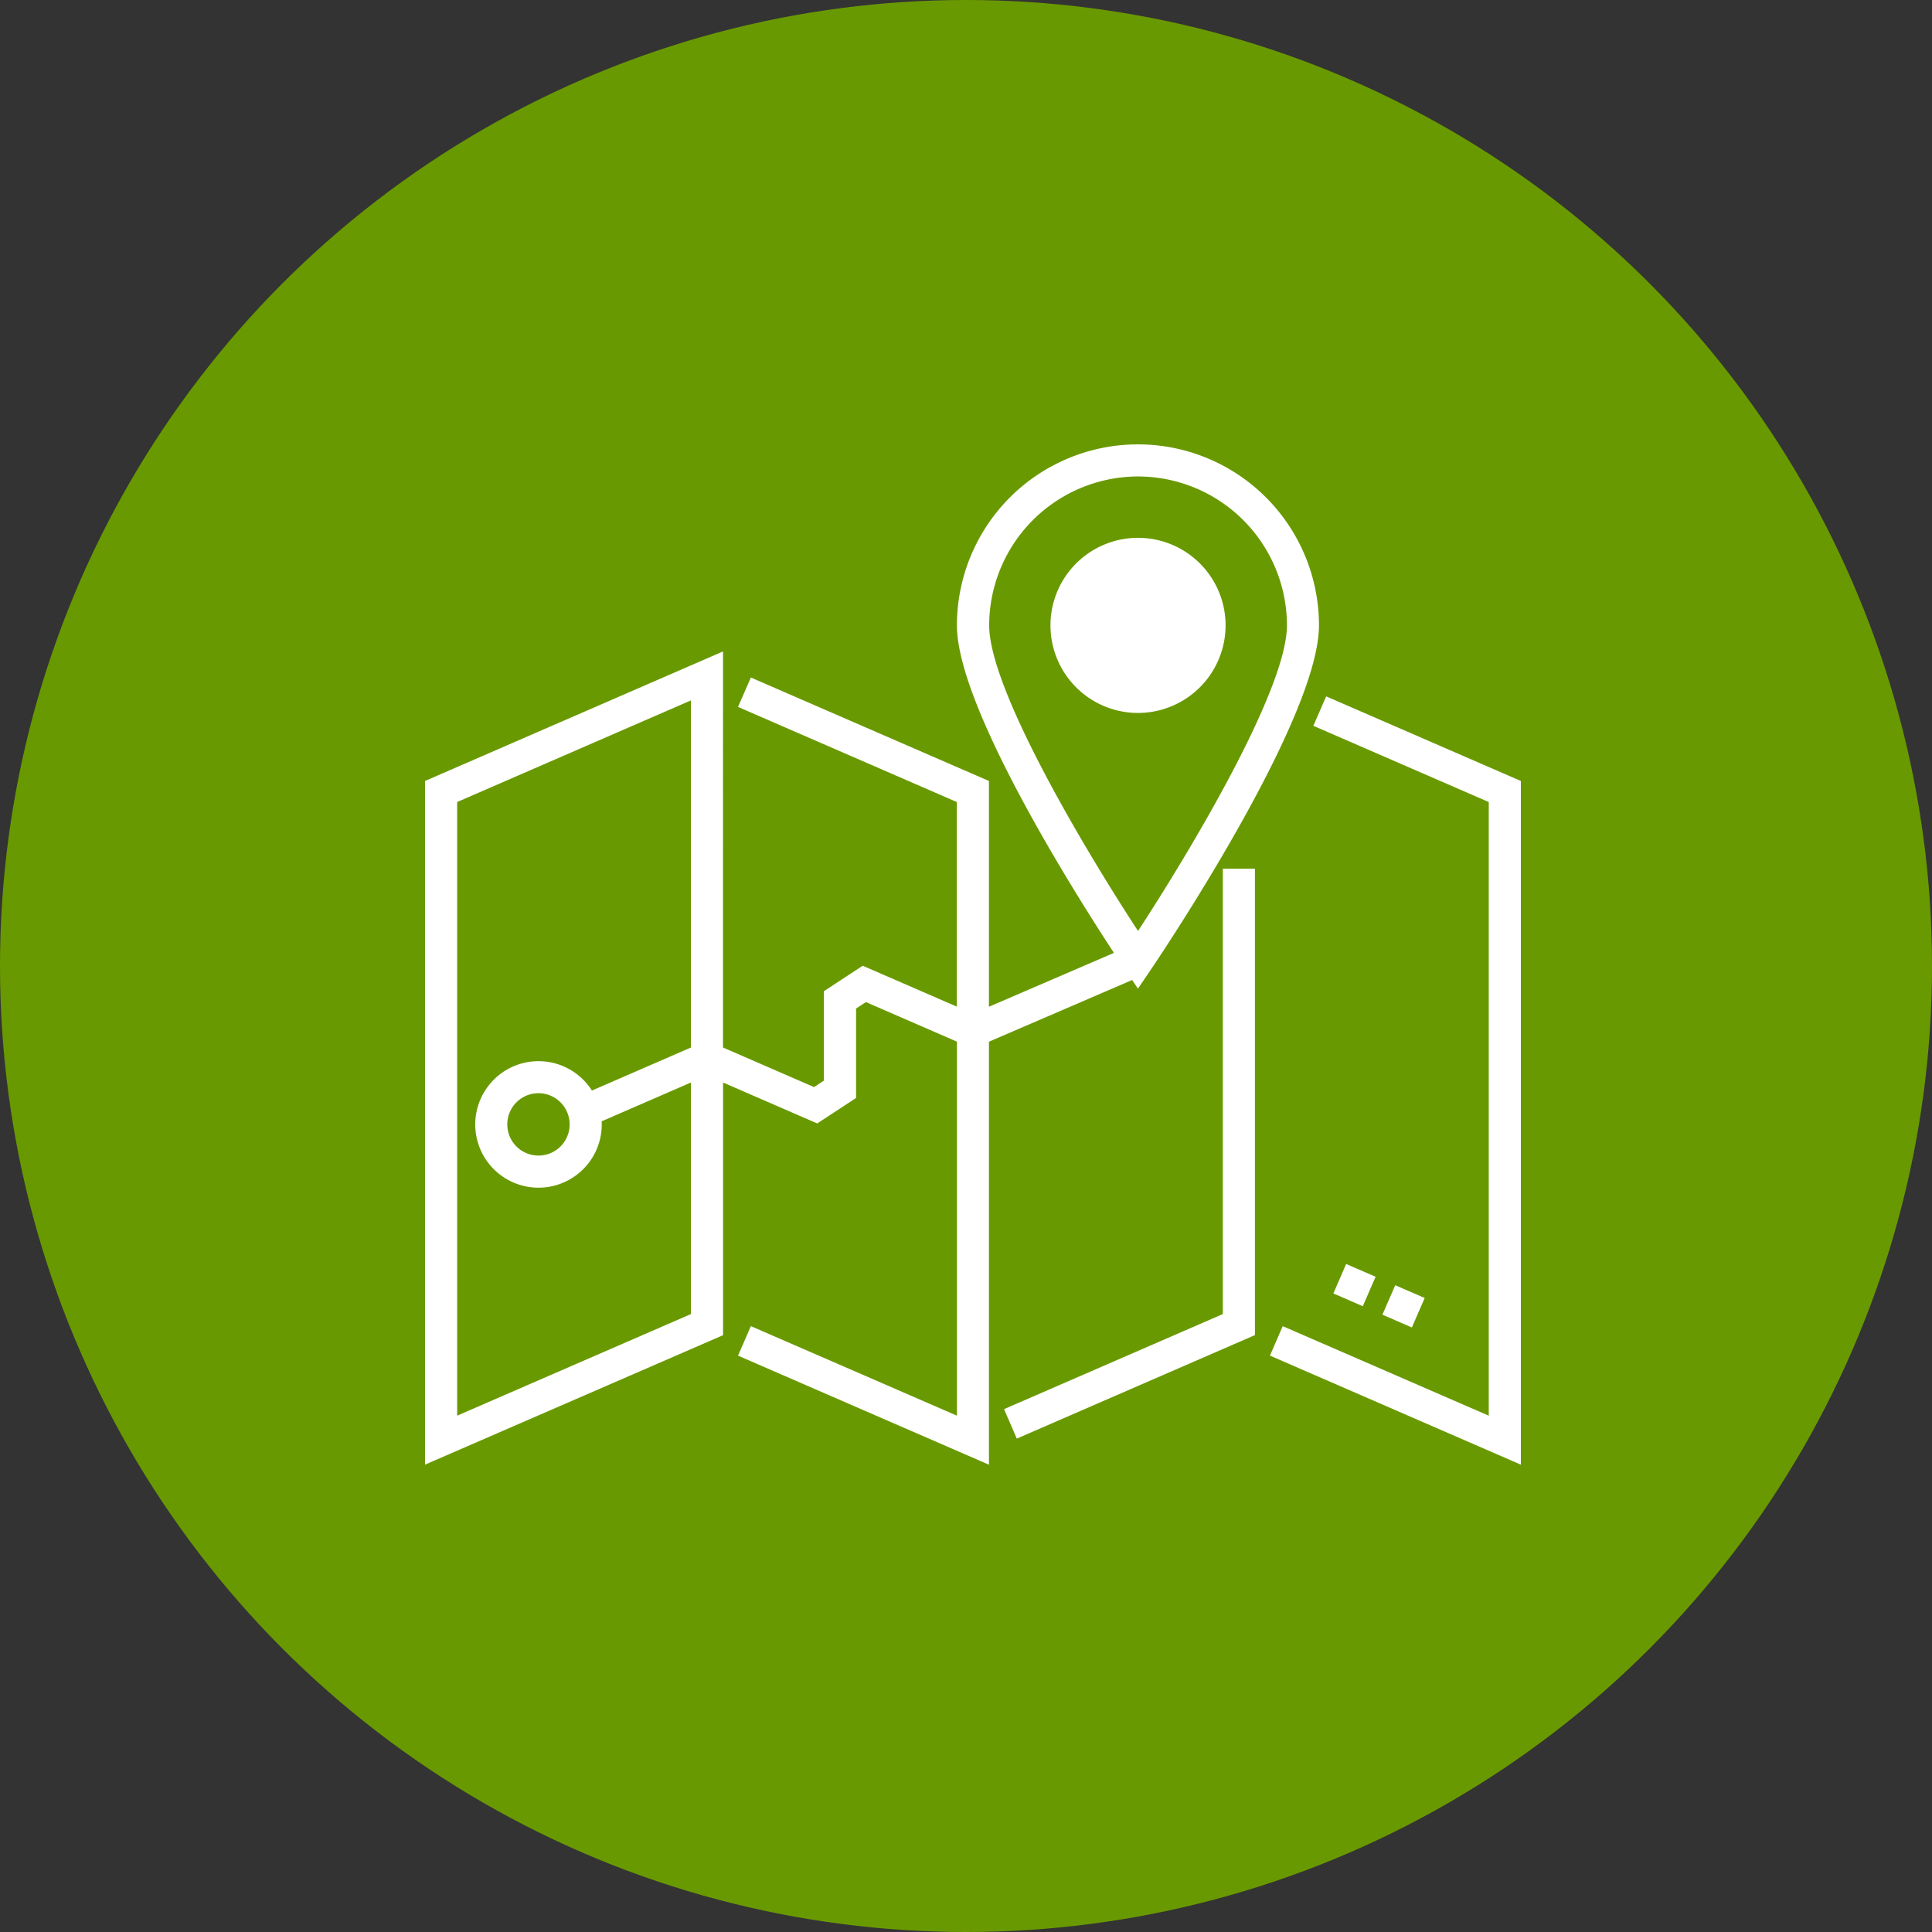 <svg xmlns="http://www.w3.org/2000/svg" width="100" height="100" viewBox="0 0 100 100"><rect x="0" y="0" width="100" height="100" fill="#333333" stroke="none"/><defs><style>.a{fill:#699900;}.b{fill:#fff;}</style></defs><g transform="translate(-789 -1296)"><circle class="a" cx="50" cy="50" r="50" transform="translate(789 1296)"/><g transform="translate(811 1319)"><path class="b" d="M534.548,480.774l-1.524-.663.663-1.524,1.524.662Zm-2.54-1.1-1.523-.662.662-1.524,1.524.662Zm0,0" transform="translate(-483.47 -435.064)"/><path class="b" d="M374.337,57.961a4.532,4.532,0,1,0-4.532,4.532A4.537,4.537,0,0,0,374.337,57.961Zm-7.4,0Z" transform="translate(-332.901 -48.591)"/><path class="b" d="M36.6,26.557l.3.447.688-1.015c.354-.523,8.682-12.872,8.682-17.786a9.37,9.37,0,1,0-18.74,0c0,4.24,6.2,14.012,8.127,16.951l-6.47,2.787V16.255L16.865,10.9,16.2,12.422l11.326,4.923V27.936l-4.872-2.118-2.01,1.318v4.629l-.509.334-4.712-2.048V9.551L0,16.255V51.641l15.426-6.7V31.863L20.3,33.981l2.01-1.318V28.034l.509-.334,4.712,2.048V49.107L16.865,44.473,16.2,46l12.988,5.645V29.75ZM36.9.494A7.717,7.717,0,0,1,44.612,8.2c0,3.339-5.052,11.756-7.708,15.819C34.247,19.958,29.2,11.542,29.2,8.2A7.717,7.717,0,0,1,36.9.494ZM1.662,49.107V17.345l12.1-5.26V30.051L8.638,32.279a3.274,3.274,0,1,0,.505,1.592l4.621-2.009V43.847ZM7.485,34.03a1.614,1.614,0,1,1-1.614-1.614A1.616,1.616,0,0,1,7.485,34.03Zm0,0" transform="translate(0 1.168)"/><path class="b" d="M349.467,269.733l-11.326,4.922.662,1.524,12.326-5.357V246.684h-1.662Zm0,0" transform="translate(-308.173 -224.718)"/><path class="b" d="M496.363,146.008l-.663,1.524,9.079,3.946V183.24l-10.664-4.634-.662,1.524,12.988,5.645V150.388Zm0,0" transform="translate(-449.721 -132.964)"/></g></g></svg>